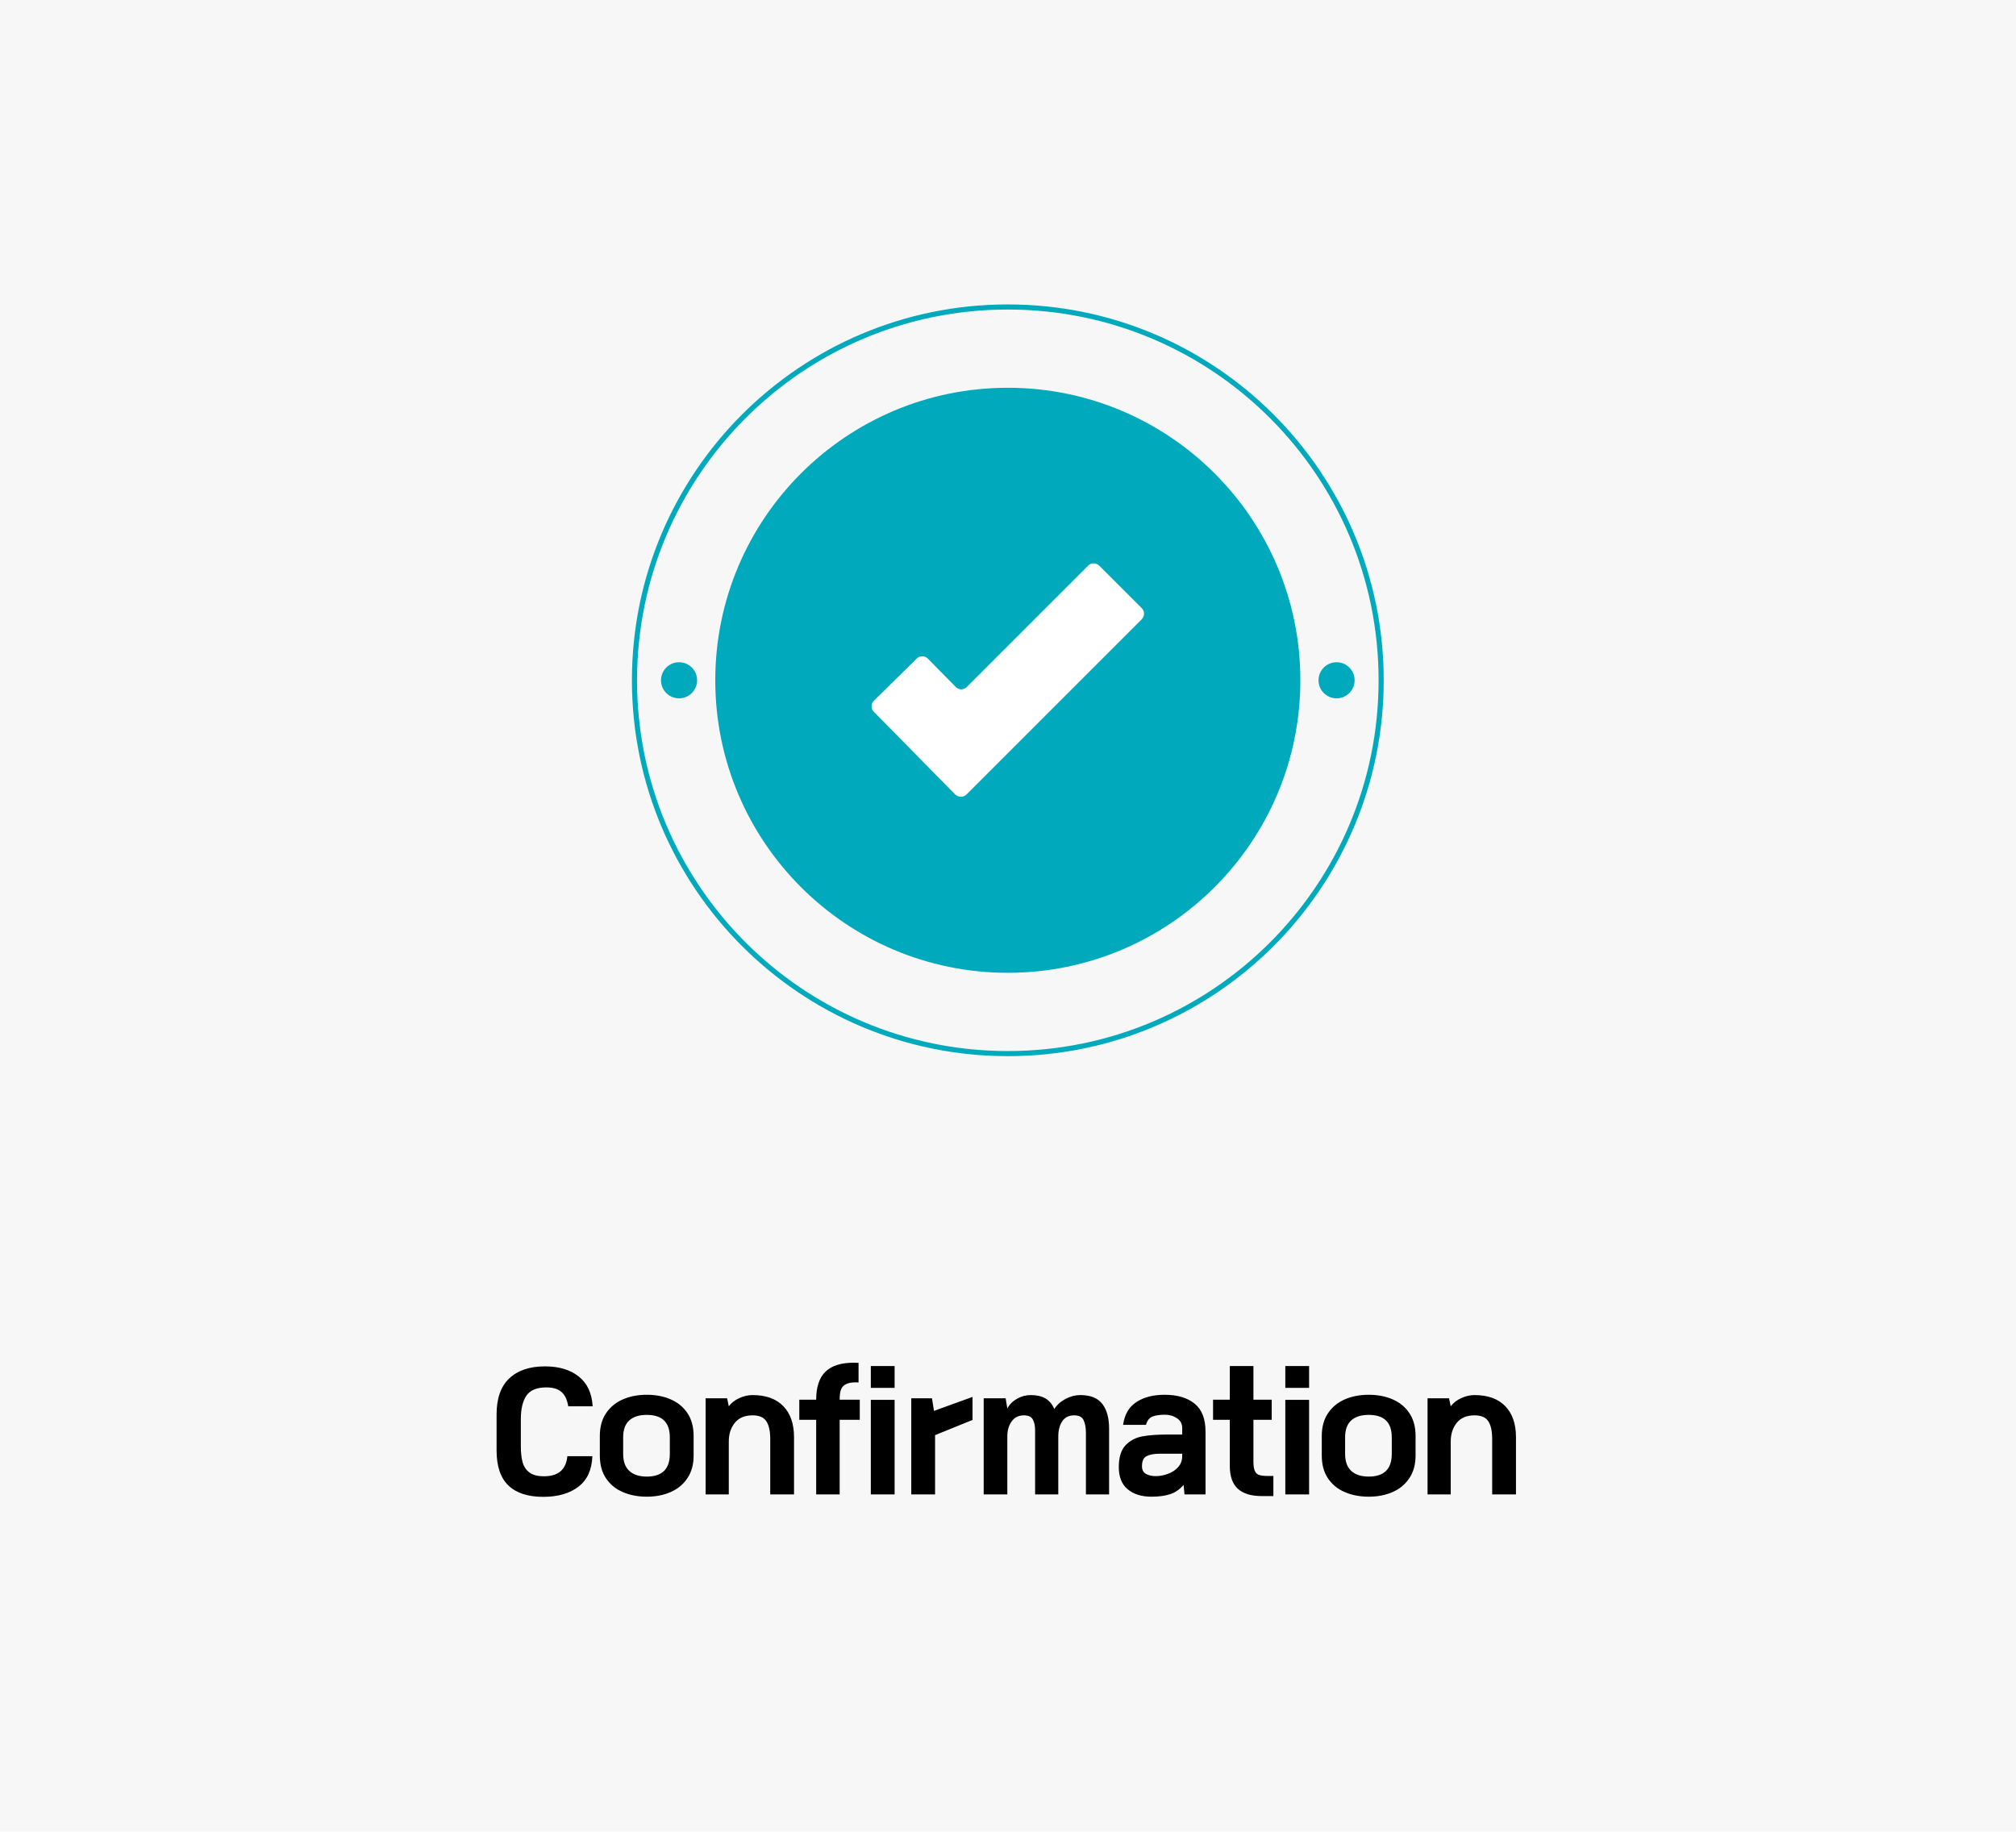 <?xml version="1.0" encoding="UTF-8"?>
<svg xmlns="http://www.w3.org/2000/svg" width="394" height="358" viewBox="0 0 394 358" fill="none">
  <rect width="394" height="358" fill="#F7F7F7"></rect>
  <path d="M196.963 190.136C228.539 190.136 254.136 164.539 254.136 132.963C254.136 101.388 228.539 75.79 196.963 75.79C165.388 75.79 139.791 101.388 139.791 132.963C139.791 164.539 165.388 190.136 196.963 190.136Z" fill="#00AABC"></path>
  <path d="M196.963 205.927C237.26 205.927 269.927 173.26 269.927 132.963C269.927 92.667 237.26 60 196.963 60C156.667 60 124 92.667 124 132.963C124 173.26 156.667 205.927 196.963 205.927Z" stroke="#00AABC" stroke-miterlimit="10"></path>
  <path d="M261.215 136.492C263.163 136.492 264.743 134.912 264.743 132.963C264.743 131.015 263.163 129.435 261.215 129.435C259.266 129.435 257.686 131.015 257.686 132.963C257.686 134.912 259.266 136.492 261.215 136.492Z" fill="#00AABC"></path>
  <path d="M132.712 136.492C134.661 136.492 136.24 134.912 136.24 132.963C136.24 131.015 134.661 129.435 132.712 129.435C130.763 129.435 129.184 131.015 129.184 132.963C129.184 134.912 130.763 136.492 132.712 136.492Z" fill="#00AABC"></path>
  <path d="M186.727 155.331L170.784 139.127C170.196 138.539 170.196 137.559 170.784 136.971L179.169 128.716C179.757 128.128 180.737 128.128 181.325 128.716L186.792 134.27C187.38 134.88 188.36 134.88 188.948 134.27L212.667 110.552C213.255 109.963 214.213 109.963 214.823 110.552L223.143 118.872C223.731 119.46 223.731 120.418 223.143 121.028L188.883 155.288C188.295 155.876 187.315 155.876 186.727 155.288V155.331Z" fill="white"></path>
  <path d="M115.77 284.61C115.67 287.29 114.76 289.28 113.04 290.58C111.32 291.9 109.03 292.56 106.17 292.56C103.17 292.56 100.9 291.82 99.36 290.34C97.82 288.86 97.05 286.58 97.05 283.5V276.42C97.05 273.32 97.87 270.99 99.51 269.43C101.17 267.85 103.5 267.06 106.5 267.06C109.26 267.06 111.46 267.72 113.1 269.04C114.76 270.34 115.67 272.28 115.83 274.86H111.06C110.84 273.56 110.39 272.62 109.71 272.04C109.05 271.46 108.07 271.17 106.77 271.17C104.91 271.17 103.61 271.71 102.87 272.79C102.15 273.87 101.79 275.4 101.79 277.38V282.66C101.79 283.94 101.91 285 102.15 285.84C102.39 286.68 102.84 287.34 103.5 287.82C104.16 288.3 105.1 288.54 106.32 288.54C109.12 288.54 110.64 287.23 110.88 284.61H115.77ZM117.229 280.65C117.229 278.91 117.629 277.44 118.429 276.24C119.249 275.02 120.349 274.11 121.729 273.51C123.109 272.91 124.669 272.61 126.409 272.61C128.149 272.61 129.709 272.91 131.089 273.51C132.469 274.11 133.559 275.01 134.359 276.21C135.159 277.41 135.559 278.89 135.559 280.65V284.49C135.559 286.25 135.149 287.73 134.329 288.93C133.529 290.13 132.439 291.03 131.059 291.63C129.679 292.23 128.129 292.53 126.409 292.53C124.669 292.53 123.109 292.23 121.729 291.63C120.349 291.05 119.249 290.15 118.429 288.93C117.629 287.73 117.229 286.25 117.229 284.49V280.65ZM121.789 284.16C121.789 285.64 122.189 286.75 122.989 287.49C123.789 288.23 124.929 288.6 126.409 288.6C129.409 288.6 130.909 287.12 130.909 284.16V280.92C130.909 278 129.409 276.54 126.409 276.54C124.929 276.54 123.789 276.9 122.989 277.62C122.189 278.34 121.789 279.44 121.789 280.92V284.16ZM142.432 274.86C142.952 274.18 143.632 273.65 144.472 273.27C145.332 272.87 146.202 272.67 147.082 272.67C149.682 272.67 151.682 273.39 153.082 274.83C154.482 276.27 155.182 278.29 155.182 280.89V292.08H150.532V281.25C150.532 279.73 150.282 278.58 149.782 277.8C149.282 277.02 148.382 276.63 147.082 276.63C145.562 276.63 144.402 277.12 143.602 278.1C142.822 279.08 142.432 280.29 142.432 281.73V292.08H137.902V273.3H142.102L142.432 274.86ZM164.102 277.5V292.08H159.512V277.5H156.212V273.57H159.512C159.512 271.11 160.112 269.29 161.312 268.11C162.532 266.93 164.382 266.34 166.862 266.34C167.282 266.34 167.592 266.35 167.792 266.37V270.21L167.312 270.18C166.412 270.18 165.732 270.31 165.272 270.57C164.812 270.81 164.502 271.17 164.342 271.65C164.182 272.11 164.102 272.75 164.102 273.57H168.032V277.5H164.102ZM174.84 267V271.26H170.19V267H174.84ZM170.19 273.6H174.84V292.08H170.19V273.6ZM182.537 275.76L190.067 273.03V277.53L182.747 280.5V292.08H178.097V273.3H182.147L182.537 275.76ZM196.868 275.28C197.308 274.48 197.938 273.85 198.758 273.39C199.598 272.91 200.498 272.67 201.458 272.67C202.578 272.67 203.518 272.88 204.278 273.3C205.038 273.72 205.628 274.42 206.048 275.4C206.568 274.58 207.298 273.92 208.238 273.42C209.178 272.92 210.138 272.67 211.118 272.67C213.118 272.67 214.558 273.25 215.438 274.41C216.318 275.55 216.758 277.15 216.758 279.21V292.08H212.228V280.11C212.228 279.05 212.078 278.21 211.778 277.59C211.498 276.95 210.878 276.63 209.918 276.63C208.878 276.63 208.098 277.03 207.578 277.83C207.078 278.61 206.828 279.58 206.828 280.74V292.08H202.298V279.57C202.298 278.69 202.148 277.98 201.848 277.44C201.568 276.9 200.988 276.63 200.108 276.63C199.068 276.63 198.268 277.03 197.708 277.83C197.148 278.61 196.868 279.58 196.868 280.74V292.08H192.248V273.3H196.538L196.868 275.28ZM218.655 286.74C218.655 284.82 219.095 283.4 219.975 282.48C220.855 281.56 221.945 280.98 223.245 280.74C224.545 280.5 226.205 280.38 228.225 280.38H231.045V279.12C231.045 278.28 230.705 277.64 230.025 277.2C229.345 276.74 228.565 276.51 227.685 276.51C226.665 276.51 225.845 276.63 225.225 276.87C224.625 277.11 224.205 277.65 223.965 278.49H219.495C219.775 276.47 220.635 274.99 222.075 274.05C223.515 273.09 225.365 272.61 227.625 272.61C230.105 272.61 232.055 273.19 233.475 274.35C234.895 275.49 235.605 277.32 235.605 279.84V292.08H231.495L231.315 290.22C230.535 291.14 229.645 291.75 228.645 292.05C227.665 292.37 226.465 292.53 225.045 292.53C223.085 292.53 221.525 292.04 220.365 291.06C219.225 290.1 218.655 288.66 218.655 286.74ZM231.045 284.13H226.695C225.555 284.13 224.685 284.29 224.085 284.61C223.485 284.91 223.185 285.57 223.185 286.59C223.185 287.27 223.435 287.76 223.935 288.06C224.455 288.36 225.105 288.51 225.885 288.51C226.685 288.51 227.475 288.36 228.255 288.06C229.055 287.78 229.715 287.35 230.235 286.77C230.775 286.17 231.045 285.45 231.045 284.61V284.13ZM244.966 267V273.57H248.536V277.5H244.966V285.69C244.966 286.53 245.066 287.15 245.266 287.55C245.466 287.95 245.756 288.2 246.136 288.3C246.516 288.42 247.066 288.48 247.786 288.48H248.866V292.41H246.616C244.516 292.41 242.946 291.93 241.906 290.97C240.866 290.03 240.346 288.53 240.346 286.47V277.5H237.076V273.57H240.346V267H244.966ZM255.846 267V271.26H251.196V267H255.846ZM251.196 273.6H255.846V292.08H251.196V273.6ZM258.323 280.65C258.323 278.91 258.723 277.44 259.523 276.24C260.343 275.02 261.443 274.11 262.823 273.51C264.203 272.91 265.763 272.61 267.503 272.61C269.243 272.61 270.803 272.91 272.183 273.51C273.563 274.11 274.653 275.01 275.453 276.21C276.253 277.41 276.653 278.89 276.653 280.65V284.49C276.653 286.25 276.243 287.73 275.423 288.93C274.623 290.13 273.533 291.03 272.153 291.63C270.773 292.23 269.223 292.53 267.503 292.53C265.763 292.53 264.203 292.23 262.823 291.63C261.443 291.05 260.343 290.15 259.523 288.93C258.723 287.73 258.323 286.25 258.323 284.49V280.65ZM262.883 284.16C262.883 285.64 263.283 286.75 264.083 287.49C264.883 288.23 266.023 288.6 267.503 288.6C270.503 288.6 272.003 287.12 272.003 284.16V280.92C272.003 278 270.503 276.54 267.503 276.54C266.023 276.54 264.883 276.9 264.083 277.62C263.283 278.34 262.883 279.44 262.883 280.92V284.16ZM283.526 274.86C284.046 274.18 284.726 273.65 285.566 273.27C286.426 272.87 287.296 272.67 288.176 272.67C290.776 272.67 292.776 273.39 294.176 274.83C295.576 276.27 296.276 278.29 296.276 280.89V292.08H291.626V281.25C291.626 279.73 291.376 278.58 290.876 277.8C290.376 277.02 289.476 276.63 288.176 276.63C286.656 276.63 285.496 277.12 284.696 278.1C283.916 279.08 283.526 280.29 283.526 281.73V292.08H278.996V273.3H283.196L283.526 274.86Z" fill="black"></path>
</svg>
